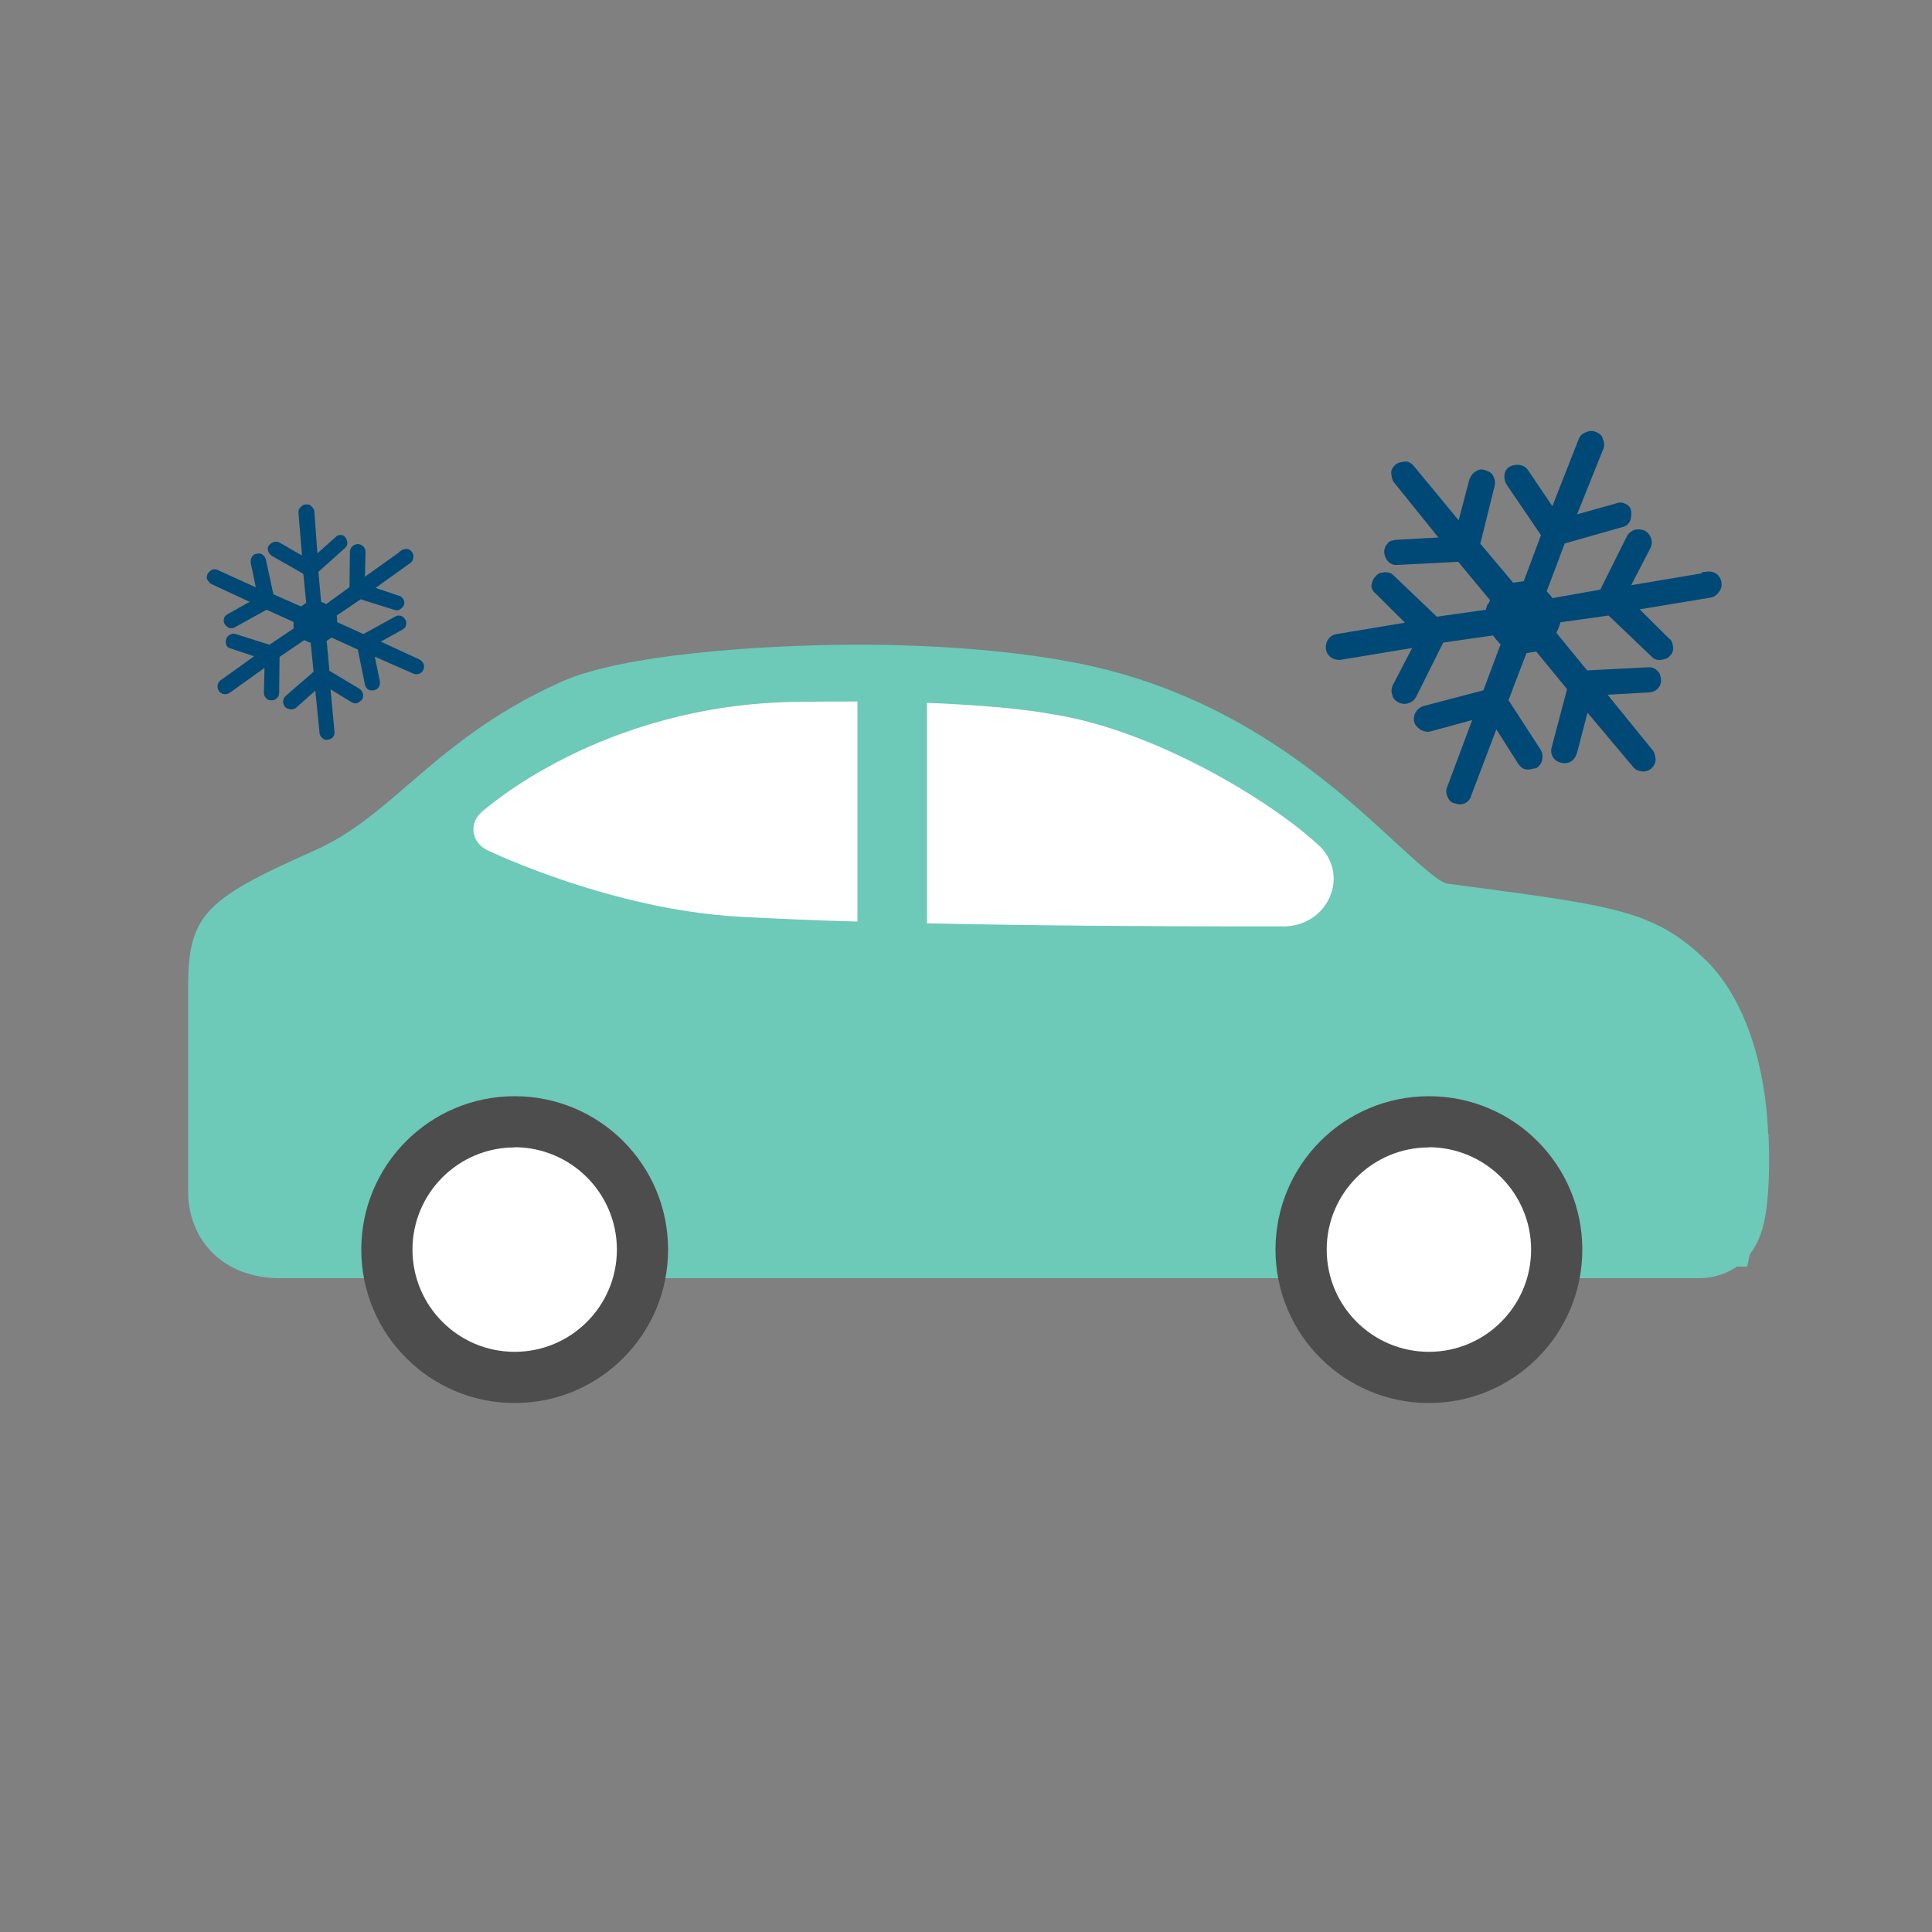 <?xml version="1.0" encoding="UTF-8"?>
<svg id="Layer_1" data-name="Layer 1" xmlns="http://www.w3.org/2000/svg" viewBox="0 0 100 100">
  <rect x="0" y="0" width="100" height="100" fill="#808080" stroke="none"/>
  <defs>
    <style>
      .cls-1 {
        fill: #6dc9b8;
      }

      .cls-2 {
        fill: #004976;
      }

      .cls-3 {
        fill: #4d4d4d;
      }

      .cls-4 {
        fill: #fff;
      }
    </style>
  </defs>
  <g>
    <path class="cls-1" d="M91.52,58.7s0,0,0,0c-.16-3.96-1.38-7.29-3.36-9.13-2.57-2.41-4.6-2.68-12.16-3.69l-1.13-.15c-.45-.11-1.7-1.26-2.7-2.18-3.05-2.82-8.17-7.55-16.22-9.19-3.02-.61-6.66-.94-10.83-.99-3.99-.04-12.49.3-16.09,1.93-3.65,1.64-5.91,3.6-7.91,5.32-1.61,1.39-3.01,2.59-4.86,3.41-5.9,2.62-6.57,3.39-6.52,7.51v10.38c.15,2.54,2.04,4.24,4.74,4.24h73.44c.46,0,1.25-.09,1.98-.6h.53s.06-.24.14-.64c.35-.45.64-1.07.79-1.91.19-1.08.25-2.49.18-4.31Z"/>
    <g>
      <path class="cls-4" d="M26.64,70.15c-3.02,0-5.46-2.45-5.46-5.46s2.45-5.46,5.46-5.46,5.46,2.45,5.46,5.46c0,3.02-2.45,5.46-5.46,5.46h0Z"/>
      <path class="cls-3" d="M26.64,72.62c-4.38,0-7.94-3.55-7.94-7.94s3.55-7.94,7.94-7.94,7.94,3.55,7.94,7.94-3.55,7.94-7.94,7.94h0ZM26.64,59.39c-2.92,0-5.29,2.37-5.29,5.29s2.37,5.29,5.29,5.29,5.29-2.37,5.29-5.29h0c0-2.92-2.37-5.29-5.29-5.3h0Z"/>
    </g>
    <g>
      <path class="cls-4" d="M73.96,70.15c-3.02,0-5.46-2.45-5.46-5.46s2.45-5.46,5.46-5.46,5.46,2.45,5.46,5.46-2.45,5.46-5.46,5.46h0Z"/>
      <path class="cls-3" d="M73.96,72.62c-4.38,0-7.94-3.55-7.94-7.94s3.55-7.94,7.94-7.94,7.94,3.55,7.94,7.94c0,4.38-3.55,7.94-7.94,7.94h0ZM73.96,59.39c-2.92,0-5.29,2.37-5.29,5.29s2.37,5.29,5.29,5.29,5.29-2.37,5.29-5.29h0c0-2.92-2.37-5.29-5.29-5.3h0Z"/>
    </g>
    <g>
      <path class="cls-4" d="M44.38,36.31c-1,0-2.08,0-3.26.02-9.99.17-15.97,5.51-16.22,5.73-.3.28-.45.66-.38,1.05.06.39.33.72.71.9.26.12,6.45,3.07,13.04,3.44,1.85.1,3.93.19,6.11.25v-11.39Z"/>
      <path class="cls-4" d="M68.25,43.75c-2.45-2.29-8.56-6.01-13.9-6.8-.37-.07-2.25-.41-6.37-.57v11.41c6.3.14,12.77.16,16.28.16h2.17c1.04,0,1.95-.56,2.37-1.46.45-.94.23-2.02-.55-2.75Z"/>
    </g>
  </g>
  <g id="Layer_1-2" data-name="Layer 1">
    <path class="cls-2" d="M20.67,28.58l-1.78,1.27.03-1.29c0-.2-.16-.39-.4-.4-.22.02-.39.16-.41.38l-.02,1.85-1.21.88c-.07-.05-.15-.07-.24-.11l-.02-.02-.14-1.54,1.37-1.23c.07-.05.13-.15.13-.25s-.04-.21-.1-.3-.15-.13-.25-.13-.18.02-.26.11l-.94.84-.16-2.16c0-.1-.06-.19-.15-.27-.06-.09-.18-.11-.3-.1-.1,0-.19.06-.27.15-.08.08-.11.18-.1.3l.18,2.19-1.15-.66c-.18-.11-.43-.04-.57.15-.11.18-.02.41.16.53l1.63.93.15,1.5-.27.19-1.43-.63-.39-1.81c-.02-.08-.09-.18-.16-.23-.08-.08-.18-.08-.31-.06s-.19.06-.25.17c-.05.07-.08.18-.06.31l.26,1.26-1.98-.9c-.09-.04-.21-.06-.3,0s-.18.12-.22.22-.06.21,0,.3.12.18.22.22l1.96.91-1.14.64c-.09.06-.18.12-.18.22-.04.09-.02.22.04.31.12.18.35.27.53.14l1.63-.9,1.39.63c0,.06.02.12-.01.18.03.05,0,.1.03.15l-1.26.85s-1.75-.55-1.75-.55c-.09-.04-.22-.02-.31.04s-.16.11-.18.22c-.04.09-.02.22,0,.3s.11.16.22.18l1.22.41-1.73,1.24c-.18.12-.21.38-.09.56s.38.21.56.09l1.8-1.29-.03,1.29c0,.1.04.21.12.28.06.09.18.11.28.11.1,0,.21-.04.28-.12.08-.08.11-.18.11-.28l.02-1.85,1.28-.87c.11.06.2.1.33.14l.15,1.5-1.43,1.24c-.17.15-.2.4-.05.57.06.09.18.11.29.14.1,0,.22-.02.3-.1l.98-.87.22,2.19c0,.1.06.19.15.27s.18.11.28.07c.06,0,.12-.02.19-.06.11-.08.18-.22.15-.37l-.2-2.17,1.09.67c.09.04.18.08.29.04s.16-.11.25-.17c.06-.11.08-.22.04-.33-.02-.08-.09-.18-.16-.23l-1.57-.94-.14-1.54.02-.02.23-.16,1.36.62.37,1.82c.04.21.23.34.46.29s.34-.23.31-.48l-.26-1.26,2,.88c.09.04.19.04.3,0s.18-.12.22-.22.04-.19,0-.3c-.06-.09-.12-.18-.22-.22l-1.99-.92,1.12-.62c.09-.06.16-.11.18-.22.04-.09.02-.22-.04-.31s-.11-.16-.22-.18c-.09-.04-.22-.02-.31.04l-1.63.9-1.36-.62c0-.06,0-.1,0-.16,0-.06-.02-.12-.02-.18l1.24-.84s1.75.55,1.75.55c.09.04.22.02.28-.03.09-.06.18-.12.21-.24.04-.09.02-.22-.03-.28s-.12-.18-.22-.18l-1.22-.41,1.8-1.29c.09-.06.13-.15.15-.27s0-.2-.06-.29c-.12-.18-.35-.23-.56-.09h0l-.11.08Z"/>
  </g>
  <g id="Layer_1-3" data-name="Layer 1">
    <path class="cls-2" d="M88.06,29.68l-3.63.61,1-1.93c.15-.3.04-.71-.31-.9-.35-.14-.71-.04-.9.27l-1.39,2.79-2.48.44c-.07-.13-.17-.21-.28-.34v-.05s.92-2.44.92-2.44l2.99-.85c.14-.02.31-.14.38-.29s.09-.34.07-.53-.14-.31-.29-.38-.3-.1-.47-.03l-2.04.57,1.36-3.39c.07-.15.05-.34-.03-.51-.03-.18-.18-.3-.38-.37-.15-.07-.34-.05-.51.03-.18.07-.3.18-.37.38l-1.35,3.44-1.25-1.85c-.18-.3-.62-.38-.97-.19-.3.18-.34.61-.15.92l1.78,2.62-.89,2.38-.55.08-1.7-2.02.75-3.02c.03-.14,0-.33-.07-.46-.07-.18-.22-.25-.42-.32s-.34-.05-.51.07c-.13.07-.25.22-.32.42l-.55,2.1-2.33-2.82c-.11-.13-.27-.24-.45-.22s-.37.05-.49.16-.24.27-.22.45.05.37.16.49l2.28,2.83-2.19.12c-.18.03-.37.05-.44.2-.13.11-.19.31-.17.49.05.37.33.66.7.61l3.13-.16,1.64,1.98c-.03.1-.07.2-.15.26.01.09-.07.15-.06.24l-2.54.36s-2.23-2.13-2.23-2.13c-.11-.13-.31-.19-.49-.17s-.32.05-.44.2c-.13.11-.19.31-.22.45s.05.32.2.44l1.53,1.52-3.54.59c-.37.05-.6.41-.55.78s.41.6.78.55l3.68-.61-1,1.93c-.07.15-.09.34-.02.52.03.18.18.3.34.38.15.07.34.09.52.02.18-.07.3-.18.38-.34l1.39-2.79,2.58-.37c.12.17.23.3.39.46l-.89,2.38-3.08.81c-.36.1-.59.46-.5.82.03.18.18.3.34.42.15.07.35.14.53.07l2.13-.58-1.3,3.48c-.07.15-.05.34.03.51s.18.3.38.32c.1.03.2.07.34.05.23-.03.44-.2.5-.45l1.3-3.43,1.15,1.81c.11.13.22.25.41.27s.32-.05.51-.07c.17-.12.29-.28.31-.47.03-.14,0-.33-.07-.46l-1.68-2.59.93-2.44h.05c.14-.03.28-.05.46-.07l1.59,1.94-.8,3.03c-.09.34.1.69.49.78s.69-.1.82-.49l.55-2.1,2.37,2.82c.11.13.26.2.45.22s.37-.05.49-.16.2-.26.22-.45c-.03-.18-.05-.37-.16-.49l-2.33-2.87,2.15-.12c.18-.03.32-.05.44-.2.13-.11.19-.31.17-.49s-.05-.32-.2-.44c-.11-.13-.31-.19-.49-.17l-3.13.16-1.59-1.94c.03-.1.07-.15.11-.25.03-.1.07-.2.1-.3l2.49-.35s2.23,2.13,2.23,2.13c.11.13.31.19.45.17.18-.03.37-.05.49-.21.13-.11.19-.31.17-.45s-.05-.37-.2-.44l-1.53-1.52,3.68-.61c.18-.03.31-.14.43-.3s.15-.3.12-.49c-.05-.37-.37-.61-.78-.55h0l-.23.03Z"/>
  </g>
</svg>